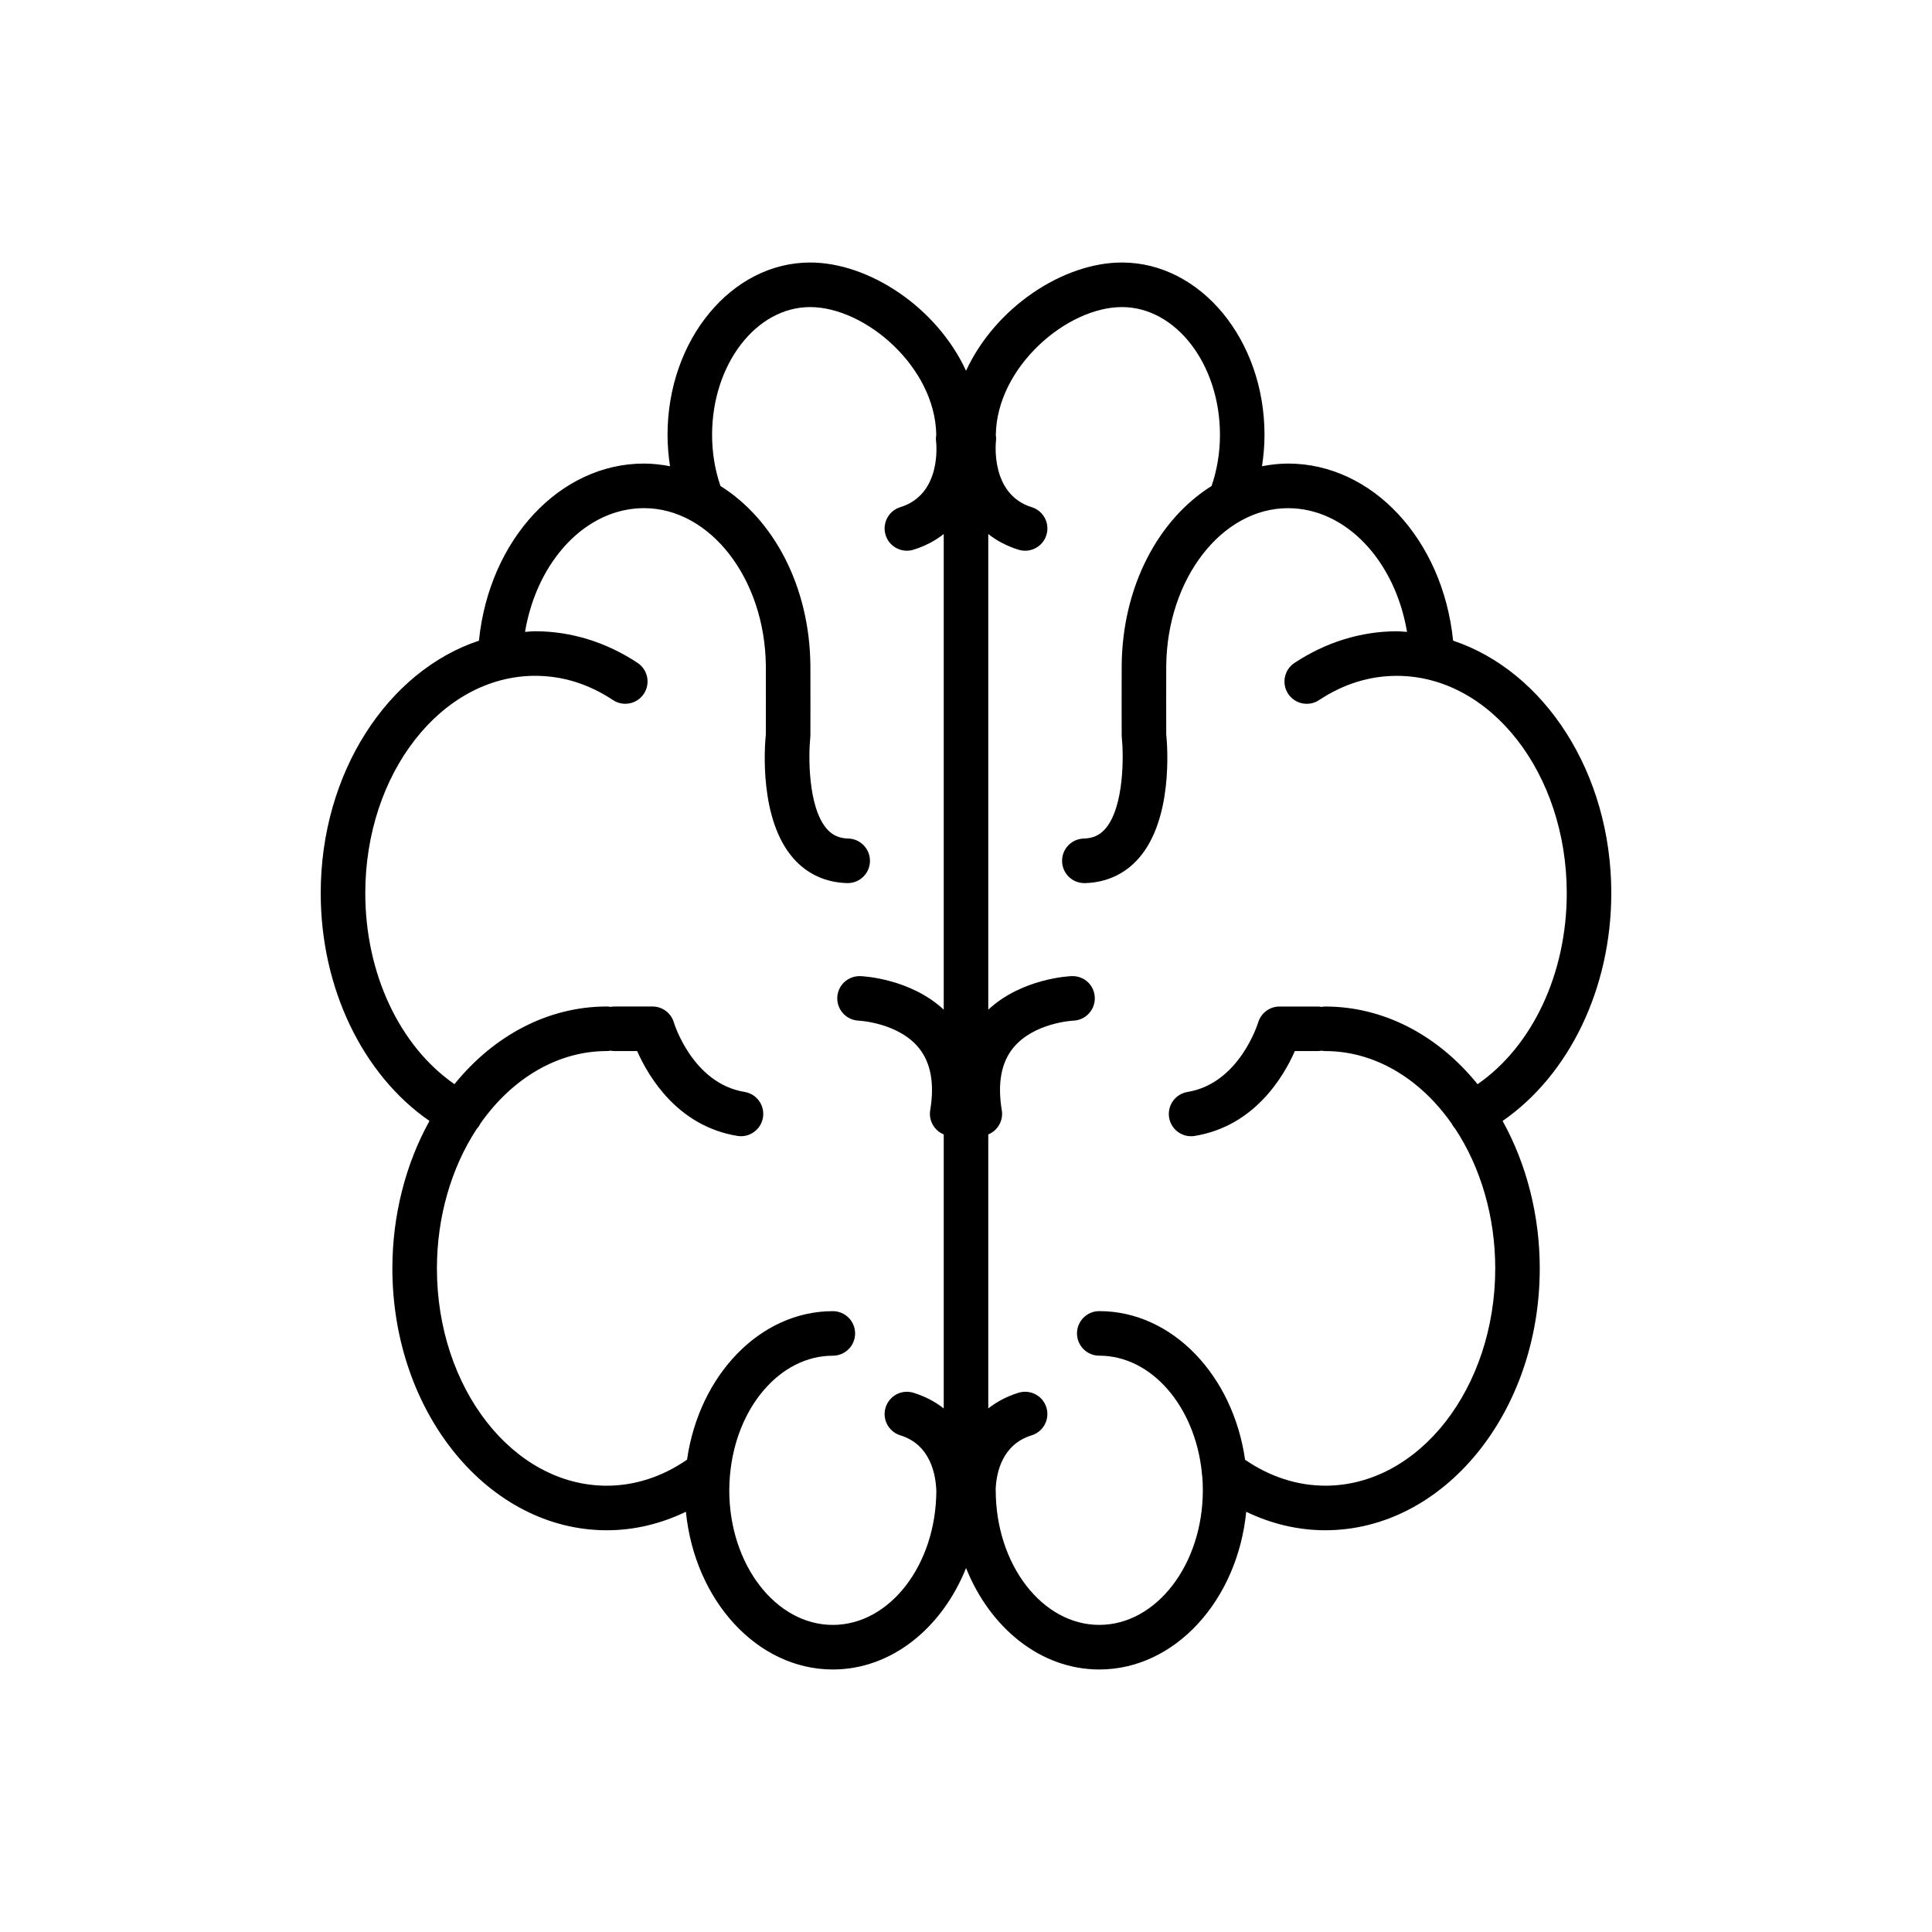 <?xml version="1.0" encoding="UTF-8"?>
<!-- Uploaded to: ICON Repo, www.svgrepo.com, Generator: ICON Repo Mixer Tools -->
<svg fill="#000000" width="800px" height="800px" version="1.1" viewBox="144 144 512 512" xmlns="http://www.w3.org/2000/svg">
 <path d="m571.01 380.69c0-31.965-17.805-58.875-41.922-66.906-2.723-26.801-21.426-46.934-43.738-46.934h-0.016c-2.356 0-4.641 0.281-6.887 0.703 0.41-2.719 0.66-5.492 0.66-8.312 0-25.184-16.949-45.672-37.785-45.672-15.551 0-33.531 11.84-41.309 28.691-7.785-16.852-25.766-28.691-41.324-28.691-20.832 0-37.785 20.488-37.785 45.672 0 2.828 0.246 5.598 0.656 8.312-2.246-0.422-4.539-0.703-6.891-0.703h-0.012c-22.309 0-41.008 20.137-43.734 46.934-24.121 8.027-41.93 34.941-41.93 66.906 0 25.223 11.148 48.16 28.82 60.375-6.359 11.461-9.832 25.105-9.832 39.07 0 38.27 25.488 69.402 56.82 69.402 7.242 0 14.34-1.699 20.969-4.91 2.336 23.512 18.895 41.805 38.941 41.805 15.535 0 28.949-11.004 35.305-26.887 6.356 15.883 19.77 26.887 35.305 26.887 20.051 0 36.605-18.285 38.941-41.793 6.633 3.199 13.723 4.894 20.961 4.894 31.336 0 56.828-31.133 56.828-69.402 0-13.977-3.481-27.617-9.848-39.066 17.656-12.211 28.805-35.148 28.805-60.375zm-206.3 193.93c-15.133 0-27.445-16.008-27.445-35.68 0-1.344 0.07-2.664 0.18-3.973 0.012-0.082 0.02-0.168 0.031-0.25 1.617-17.68 13.203-31.441 27.234-31.441 3.262 0 5.902-2.641 5.902-5.902s-2.641-5.902-5.902-5.902c-19.352 0-35.438 17.043-38.637 39.359-6.523 4.508-13.824 6.898-21.273 6.898-24.82 0-45.012-25.836-45.012-57.594 0-13.5 3.746-26.559 10.52-36.918 0.348-0.375 0.66-0.793 0.91-1.262 0.027-0.055 0.043-0.117 0.07-0.172 8.566-12.219 20.719-19.242 33.508-19.242 0.348 0 0.68-0.043 1.012-0.102 0.332 0.059 0.664 0.102 1.012 0.102h6.031c3.043 6.891 10.785 19.914 26.566 22.488 0.324 0.051 0.641 0.078 0.957 0.078 2.844 0 5.344-2.059 5.82-4.957 0.523-3.215-1.656-6.25-4.875-6.777-13.785-2.246-18.691-18.23-18.73-18.375-0.73-2.527-3.043-4.266-5.672-4.266h-10.094c-0.348 0-0.68 0.043-1.012 0.102-0.332-0.059-0.664-0.102-1.012-0.102-15.312 0-29.738 7.461-40.363 20.578-14.488-10.023-23.633-29.27-23.633-50.613 0-31.758 20.199-57.598 45.023-57.598 7.258 0 14.188 2.16 20.609 6.422 2.715 1.801 6.379 1.066 8.188-1.648 1.801-2.715 1.066-6.379-1.648-8.188-8.273-5.496-17.656-8.395-27.145-8.395-0.91 0-1.793 0.113-2.695 0.164 3.211-18.953 16.246-32.789 31.527-32.789h0.008c17.574 0 32.059 18.746 32.285 41.793 0.027 2.602 0.004 15.918 0 18.094-0.344 3.453-1.777 22.535 7.269 32.887 3.641 4.172 8.582 6.449 14.277 6.59h0.148c3.195 0 5.82-2.547 5.898-5.758 0.082-3.258-2.496-5.969-5.754-6.051-2.398-0.059-4.199-0.871-5.668-2.543-5.086-5.805-4.871-19.746-4.398-24.168 0.023-0.211 0.035-0.426 0.035-0.637 0 0 0.031-15.688 0-18.539-0.207-20.977-9.762-38.734-23.836-47.539-1.449-4.242-2.215-8.785-2.215-13.547 0-18.672 11.652-33.867 25.977-33.867 14.629 0 33.133 15.871 33.43 33.812-0.086 0.539-0.129 1.094-0.059 1.664 0.07 0.574 1.617 14.125-9.465 17.547-3.117 0.961-4.859 4.266-3.902 7.379 0.785 2.539 3.117 4.164 5.641 4.164 0.574 0 1.16-0.086 1.742-0.266 3.18-0.984 5.82-2.426 8.023-4.156v126.04c-8.961-8.312-21.543-8.863-22.125-8.883-3.277-0.07-5.965 2.43-6.086 5.676-0.121 3.246 2.414 5.988 5.66 6.125 0.102 0.004 10.516 0.527 15.969 7.25 3.164 3.902 4.172 9.445 3 16.484-0.461 2.769 1.09 5.398 3.582 6.422v72.617c-2.199-1.73-4.836-3.176-8.023-4.156-3.113-0.965-6.418 0.789-7.379 3.902-0.965 3.117 0.785 6.418 3.902 7.379 8.059 2.488 9.41 10.512 9.539 14.816-0.109 19.551-12.367 35.422-27.43 35.422zm130.51-36.898c-7.434 0-14.734-2.387-21.262-6.875-3.191-22.328-19.277-39.383-38.641-39.383-3.262 0-5.902 2.641-5.902 5.902 0 3.262 2.641 5.902 5.902 5.902 13.914 0 25.41 13.531 27.184 30.996 0.008 0.355 0.051 0.699 0.121 1.047 0.094 1.191 0.141 2.402 0.141 3.621 0 19.676-12.312 35.68-27.445 35.68-15.129 0-27.438-16.008-27.438-35.68 0-0.078-0.02-0.145-0.023-0.223 0.18-4.367 1.672-11.902 9.547-14.336 3.117-0.961 4.859-4.266 3.902-7.379-0.961-3.117-4.262-4.852-7.379-3.902-3.18 0.984-5.82 2.426-8.023 4.156v-72.609c2.492-1.023 4.043-3.652 3.582-6.422-1.172-7.035-0.164-12.578 3-16.484 5.453-6.723 15.859-7.246 15.969-7.25 3.246-0.125 5.785-2.852 5.676-6.102-0.109-3.258-2.742-5.785-6.102-5.699-0.578 0.02-13.16 0.57-22.125 8.887v-126.04c2.199 1.73 4.836 3.176 8.023 4.156 0.578 0.18 1.164 0.266 1.742 0.266 2.523 0 4.856-1.629 5.641-4.164 0.965-3.117-0.785-6.418-3.902-7.379-10.922-3.375-9.531-16.957-9.461-17.574 0.062-0.527 0.031-1.043-0.043-1.547 0.23-17.98 18.77-33.906 33.422-33.906 14.324 0 25.977 15.188 25.977 33.867 0 4.742-0.77 9.285-2.219 13.547-14.07 8.801-23.621 26.559-23.824 47.52-0.039 2.863 0 18.566 0 18.566 0 0.203 0.012 0.418 0.035 0.621 0.477 4.43 0.684 18.371-4.406 24.176-1.473 1.676-3.269 2.488-5.672 2.547-3.258 0.082-5.836 2.785-5.754 6.051 0.078 3.207 2.707 5.758 5.898 5.758h0.148c5.695-0.141 10.637-2.422 14.281-6.59 9.051-10.355 7.621-29.441 7.277-32.887-0.004-2.172-0.035-15.48 0-18.098 0.219-23.043 14.695-41.785 32.273-41.785h0.008c15.281 0 28.32 13.84 31.535 32.789-0.902-0.051-1.785-0.164-2.695-0.164-9.48 0-18.871 2.902-27.148 8.395-2.715 1.801-3.461 5.469-1.656 8.184 1.801 2.715 5.473 3.457 8.184 1.656 6.426-4.262 13.367-6.426 20.621-6.426 24.824 0 45.02 25.836 45.02 57.598 0 21.348-9.148 40.598-23.633 50.617-10.617-13.117-25.031-20.582-40.348-20.582-0.348 0-0.684 0.043-1.016 0.102-0.332-0.059-0.664-0.102-1.016-0.102h-10.109c-2.613 0-4.922 1.738-5.668 4.246-0.047 0.16-4.945 16.145-18.715 18.395-3.215 0.523-5.398 3.559-4.875 6.777 0.473 2.898 2.977 4.957 5.82 4.953 0.32 0 0.637-0.023 0.961-0.078 15.773-2.574 23.508-15.59 26.543-22.488h6.047c0.348 0 0.684-0.043 1.016-0.102 0.332 0.059 0.664 0.102 1.016 0.102 12.801 0 24.961 7.035 33.52 19.285 0.02 0.043 0.031 0.086 0.051 0.129 0.223 0.422 0.508 0.785 0.812 1.125 6.852 10.371 10.641 23.484 10.641 37.062-0.016 31.742-20.211 57.578-45.035 57.578z"/>
</svg>